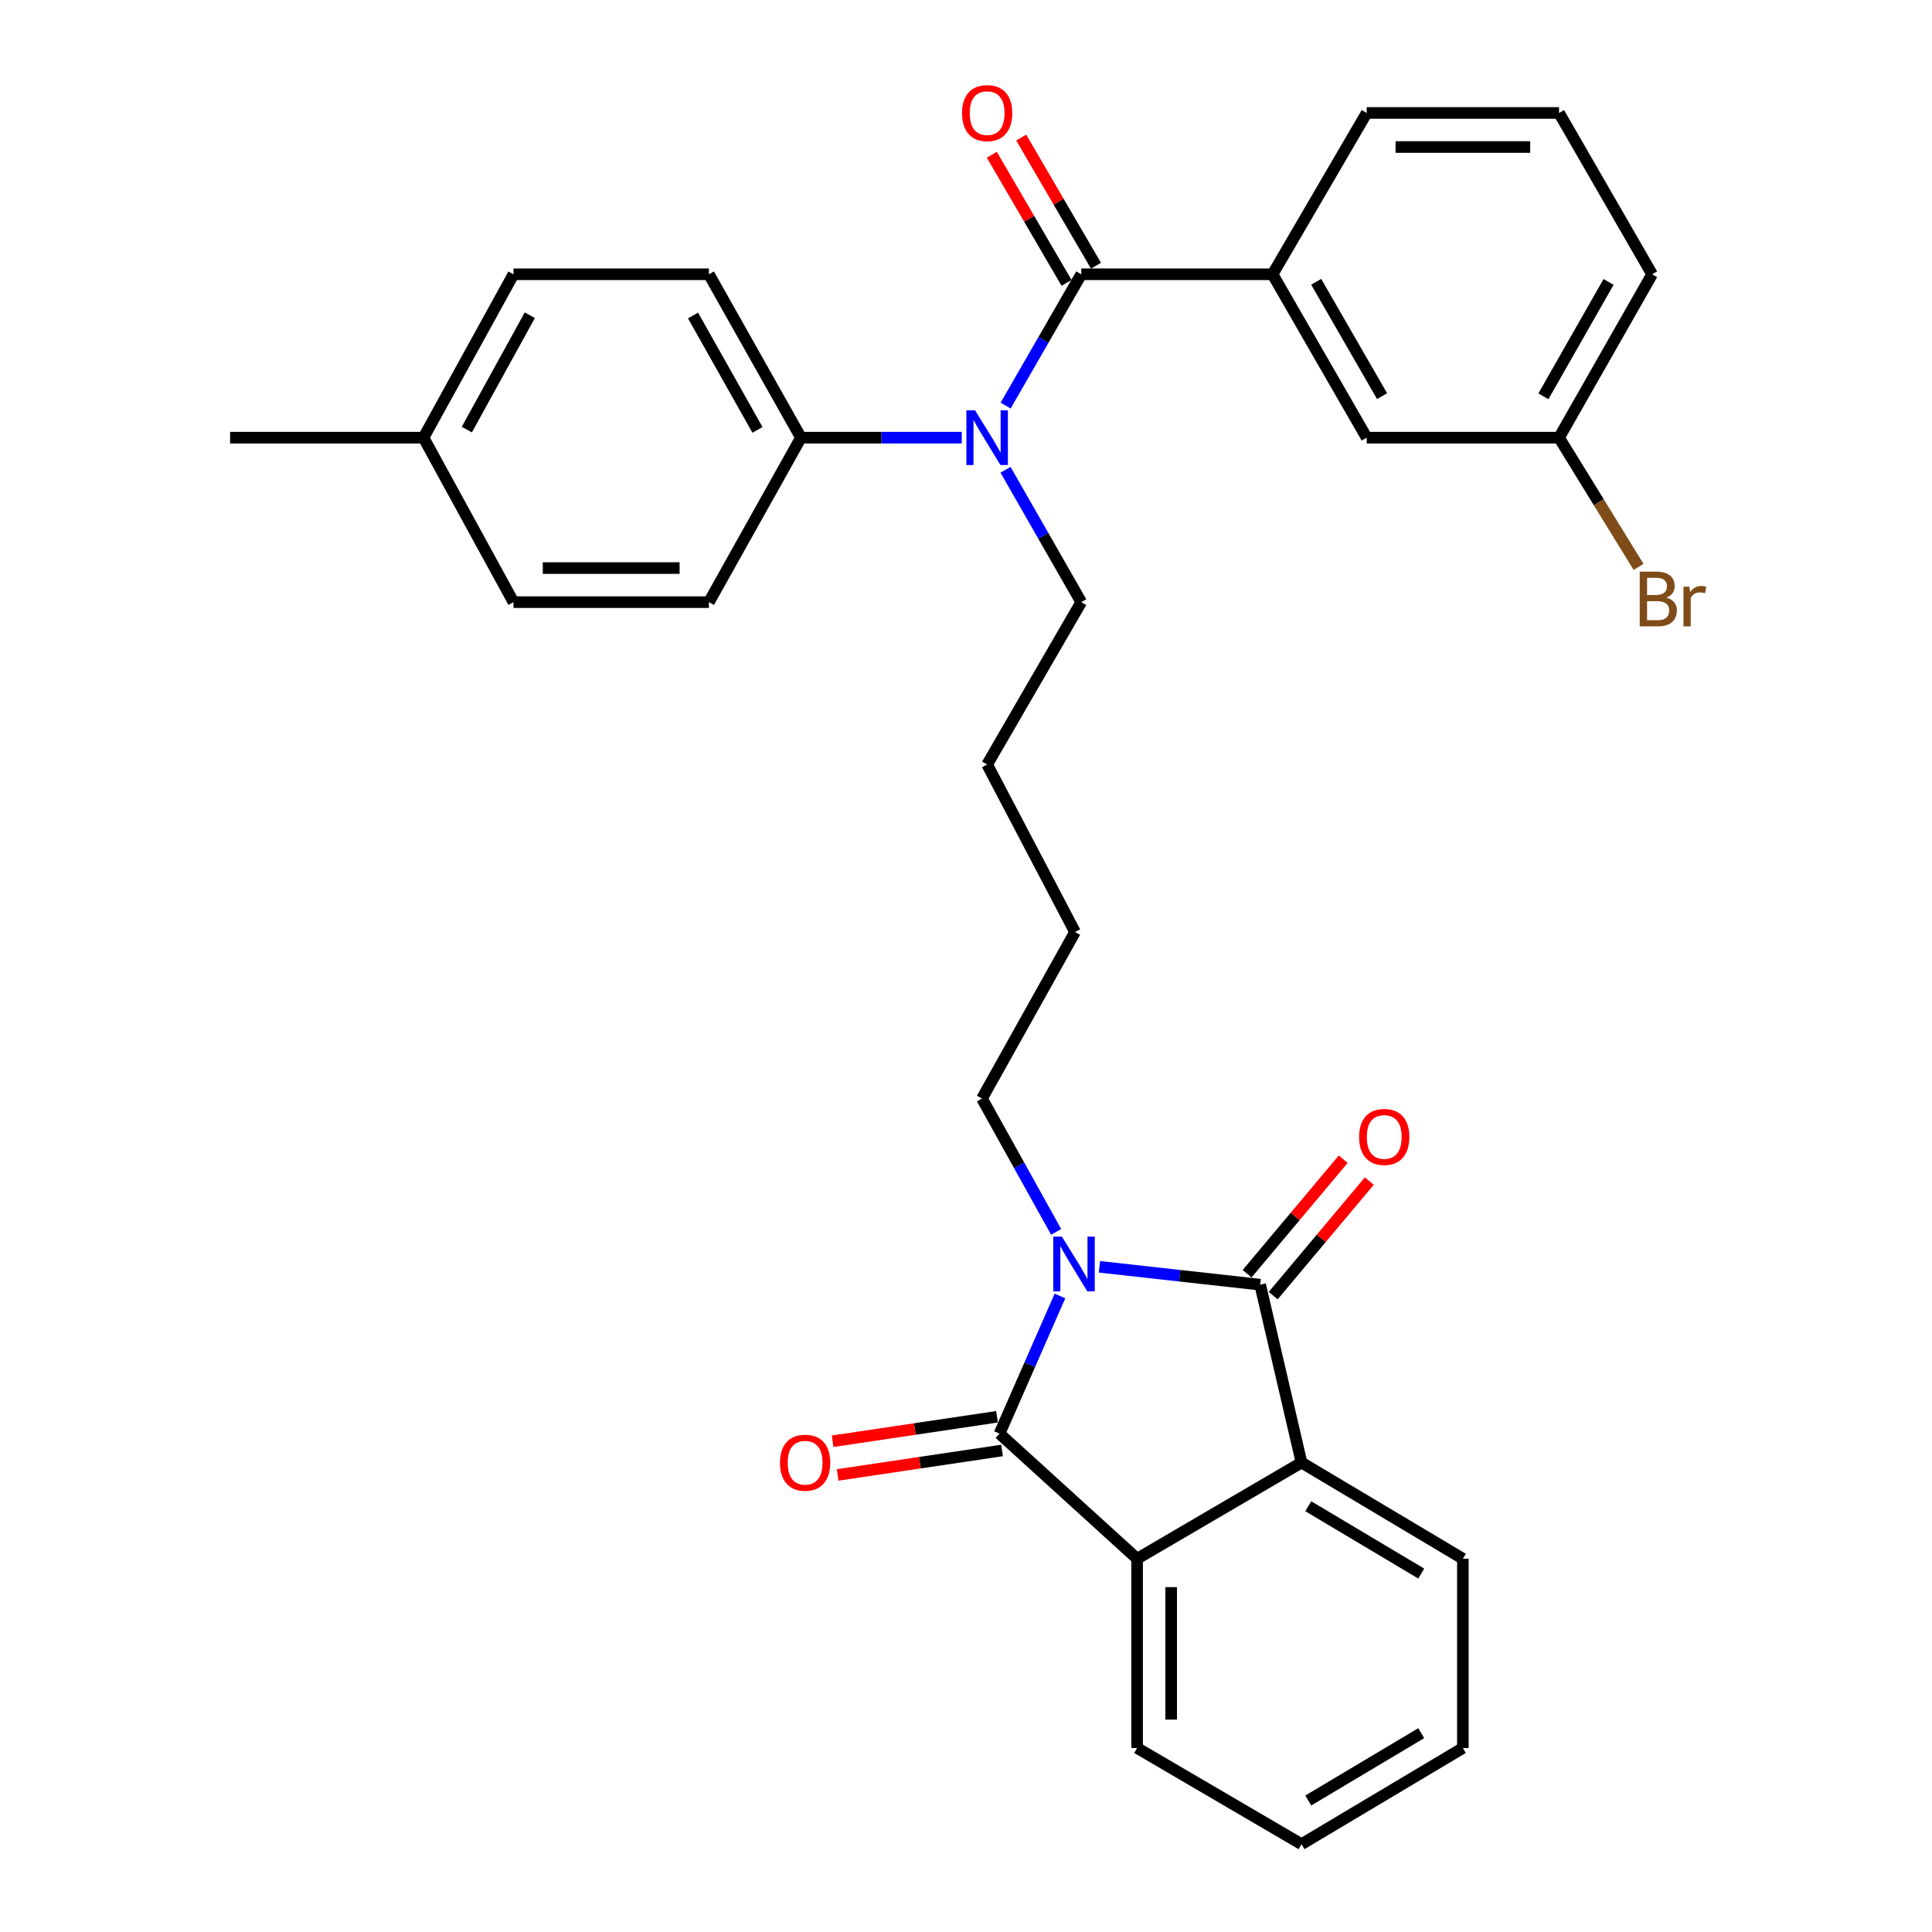 <?xml version='1.0' encoding='iso-8859-1'?>
<svg version='1.1' baseProfile='full'
              xmlns='http://www.w3.org/2000/svg'
                      xmlns:rdkit='http://www.rdkit.org/xml'
                      xmlns:xlink='http://www.w3.org/1999/xlink'
                  xml:space='preserve'
width='1000px' height='1000px' viewBox='0 0 1000 1000'>
<!-- END OF HEADER -->
<rect style='opacity:1.0;fill:#FFFFFF;stroke:none' width='1000' height='1000' x='0' y='0'> </rect>
<path class='bond-0' d='M 548.633,670.789 L 532.991,706.414' style='fill:none;fill-rule:evenodd;stroke:#0000FF;stroke-width:6px;stroke-linecap:butt;stroke-linejoin:miter;stroke-opacity:1' />
<path class='bond-0' d='M 532.991,706.414 L 517.35,742.04' style='fill:none;fill-rule:evenodd;stroke:#000000;stroke-width:6px;stroke-linecap:butt;stroke-linejoin:miter;stroke-opacity:1' />
<path class='bond-1' d='M 569.066,655.695 L 610.659,660.321' style='fill:none;fill-rule:evenodd;stroke:#0000FF;stroke-width:6px;stroke-linecap:butt;stroke-linejoin:miter;stroke-opacity:1' />
<path class='bond-1' d='M 610.659,660.321 L 652.252,664.946' style='fill:none;fill-rule:evenodd;stroke:#000000;stroke-width:6px;stroke-linecap:butt;stroke-linejoin:miter;stroke-opacity:1' />
<path class='bond-12' d='M 546.663,637.621 L 527.467,603.114' style='fill:none;fill-rule:evenodd;stroke:#0000FF;stroke-width:6px;stroke-linecap:butt;stroke-linejoin:miter;stroke-opacity:1' />
<path class='bond-12' d='M 527.467,603.114 L 508.271,568.606' style='fill:none;fill-rule:evenodd;stroke:#000000;stroke-width:6px;stroke-linecap:butt;stroke-linejoin:miter;stroke-opacity:1' />
<path class='bond-4' d='M 517.35,742.04 L 588.567,806.803' style='fill:none;fill-rule:evenodd;stroke:#000000;stroke-width:6px;stroke-linecap:butt;stroke-linejoin:miter;stroke-opacity:1' />
<path class='bond-8' d='M 516.053,733.321 L 473.514,739.652' style='fill:none;fill-rule:evenodd;stroke:#000000;stroke-width:6px;stroke-linecap:butt;stroke-linejoin:miter;stroke-opacity:1' />
<path class='bond-8' d='M 473.514,739.652 L 430.975,745.984' style='fill:none;fill-rule:evenodd;stroke:#FF0000;stroke-width:6px;stroke-linecap:butt;stroke-linejoin:miter;stroke-opacity:1' />
<path class='bond-8' d='M 518.648,750.759 L 476.109,757.091' style='fill:none;fill-rule:evenodd;stroke:#000000;stroke-width:6px;stroke-linecap:butt;stroke-linejoin:miter;stroke-opacity:1' />
<path class='bond-8' d='M 476.109,757.091 L 433.571,763.422' style='fill:none;fill-rule:evenodd;stroke:#FF0000;stroke-width:6px;stroke-linecap:butt;stroke-linejoin:miter;stroke-opacity:1' />
<path class='bond-3' d='M 652.252,664.946 L 673.663,757.016' style='fill:none;fill-rule:evenodd;stroke:#000000;stroke-width:6px;stroke-linecap:butt;stroke-linejoin:miter;stroke-opacity:1' />
<path class='bond-9' d='M 659.005,670.612 L 683.877,640.969' style='fill:none;fill-rule:evenodd;stroke:#000000;stroke-width:6px;stroke-linecap:butt;stroke-linejoin:miter;stroke-opacity:1' />
<path class='bond-9' d='M 683.877,640.969 L 708.749,611.325' style='fill:none;fill-rule:evenodd;stroke:#FF0000;stroke-width:6px;stroke-linecap:butt;stroke-linejoin:miter;stroke-opacity:1' />
<path class='bond-9' d='M 645.499,659.28 L 670.371,629.637' style='fill:none;fill-rule:evenodd;stroke:#000000;stroke-width:6px;stroke-linecap:butt;stroke-linejoin:miter;stroke-opacity:1' />
<path class='bond-9' d='M 670.371,629.637 L 695.243,599.993' style='fill:none;fill-rule:evenodd;stroke:#FF0000;stroke-width:6px;stroke-linecap:butt;stroke-linejoin:miter;stroke-opacity:1' />
<path class='bond-2' d='M 559.653,141.97 L 540.08,175.953' style='fill:none;fill-rule:evenodd;stroke:#000000;stroke-width:6px;stroke-linecap:butt;stroke-linejoin:miter;stroke-opacity:1' />
<path class='bond-2' d='M 540.08,175.953 L 520.506,209.937' style='fill:none;fill-rule:evenodd;stroke:#0000FF;stroke-width:6px;stroke-linecap:butt;stroke-linejoin:miter;stroke-opacity:1' />
<path class='bond-6' d='M 559.653,141.97 L 658.668,141.97' style='fill:none;fill-rule:evenodd;stroke:#000000;stroke-width:6px;stroke-linecap:butt;stroke-linejoin:miter;stroke-opacity:1' />
<path class='bond-10' d='M 567.268,137.528 L 547.923,104.366' style='fill:none;fill-rule:evenodd;stroke:#000000;stroke-width:6px;stroke-linecap:butt;stroke-linejoin:miter;stroke-opacity:1' />
<path class='bond-10' d='M 547.923,104.366 L 528.579,71.205' style='fill:none;fill-rule:evenodd;stroke:#FF0000;stroke-width:6px;stroke-linecap:butt;stroke-linejoin:miter;stroke-opacity:1' />
<path class='bond-10' d='M 552.039,146.411 L 532.695,113.25' style='fill:none;fill-rule:evenodd;stroke:#000000;stroke-width:6px;stroke-linecap:butt;stroke-linejoin:miter;stroke-opacity:1' />
<path class='bond-10' d='M 532.695,113.25 L 513.35,80.089' style='fill:none;fill-rule:evenodd;stroke:#FF0000;stroke-width:6px;stroke-linecap:butt;stroke-linejoin:miter;stroke-opacity:1' />
<path class='bond-21' d='M 673.663,757.016 L 757.183,806.803' style='fill:none;fill-rule:evenodd;stroke:#000000;stroke-width:6px;stroke-linecap:butt;stroke-linejoin:miter;stroke-opacity:1' />
<path class='bond-21' d='M 677.164,779.628 L 735.627,814.479' style='fill:none;fill-rule:evenodd;stroke:#000000;stroke-width:6px;stroke-linecap:butt;stroke-linejoin:miter;stroke-opacity:1' />
<path class='bond-31' d='M 673.663,757.016 L 588.567,806.803' style='fill:none;fill-rule:evenodd;stroke:#000000;stroke-width:6px;stroke-linecap:butt;stroke-linejoin:miter;stroke-opacity:1' />
<path class='bond-20' d='M 588.567,806.803 L 588.567,904.759' style='fill:none;fill-rule:evenodd;stroke:#000000;stroke-width:6px;stroke-linecap:butt;stroke-linejoin:miter;stroke-opacity:1' />
<path class='bond-20' d='M 606.198,821.496 L 606.198,890.066' style='fill:none;fill-rule:evenodd;stroke:#000000;stroke-width:6px;stroke-linecap:butt;stroke-linejoin:miter;stroke-opacity:1' />
<path class='bond-5' d='M 520.45,243.149 L 540.052,277.406' style='fill:none;fill-rule:evenodd;stroke:#0000FF;stroke-width:6px;stroke-linecap:butt;stroke-linejoin:miter;stroke-opacity:1' />
<path class='bond-5' d='M 540.052,277.406 L 559.653,311.662' style='fill:none;fill-rule:evenodd;stroke:#000000;stroke-width:6px;stroke-linecap:butt;stroke-linejoin:miter;stroke-opacity:1' />
<path class='bond-7' d='M 497.795,226.537 L 456.185,226.537' style='fill:none;fill-rule:evenodd;stroke:#0000FF;stroke-width:6px;stroke-linecap:butt;stroke-linejoin:miter;stroke-opacity:1' />
<path class='bond-7' d='M 456.185,226.537 L 414.575,226.537' style='fill:none;fill-rule:evenodd;stroke:#000000;stroke-width:6px;stroke-linecap:butt;stroke-linejoin:miter;stroke-opacity:1' />
<path class='bond-11' d='M 658.668,141.97 L 707.396,226.537' style='fill:none;fill-rule:evenodd;stroke:#000000;stroke-width:6px;stroke-linecap:butt;stroke-linejoin:miter;stroke-opacity:1' />
<path class='bond-11' d='M 681.253,145.853 L 715.363,205.05' style='fill:none;fill-rule:evenodd;stroke:#000000;stroke-width:6px;stroke-linecap:butt;stroke-linejoin:miter;stroke-opacity:1' />
<path class='bond-23' d='M 658.668,141.97 L 707.396,58.47' style='fill:none;fill-rule:evenodd;stroke:#000000;stroke-width:6px;stroke-linecap:butt;stroke-linejoin:miter;stroke-opacity:1' />
<path class='bond-13' d='M 414.575,226.537 L 366.934,141.97' style='fill:none;fill-rule:evenodd;stroke:#000000;stroke-width:6px;stroke-linecap:butt;stroke-linejoin:miter;stroke-opacity:1' />
<path class='bond-13' d='M 392.068,222.505 L 358.719,163.308' style='fill:none;fill-rule:evenodd;stroke:#000000;stroke-width:6px;stroke-linecap:butt;stroke-linejoin:miter;stroke-opacity:1' />
<path class='bond-14' d='M 414.575,226.537 L 366.934,311.662' style='fill:none;fill-rule:evenodd;stroke:#000000;stroke-width:6px;stroke-linecap:butt;stroke-linejoin:miter;stroke-opacity:1' />
<path class='bond-15' d='M 707.396,226.537 L 806.959,226.537' style='fill:none;fill-rule:evenodd;stroke:#000000;stroke-width:6px;stroke-linecap:butt;stroke-linejoin:miter;stroke-opacity:1' />
<path class='bond-27' d='M 508.271,568.606 L 556.431,482.413' style='fill:none;fill-rule:evenodd;stroke:#000000;stroke-width:6px;stroke-linecap:butt;stroke-linejoin:miter;stroke-opacity:1' />
<path class='bond-16' d='M 366.934,141.97 L 265.774,141.97' style='fill:none;fill-rule:evenodd;stroke:#000000;stroke-width:6px;stroke-linecap:butt;stroke-linejoin:miter;stroke-opacity:1' />
<path class='bond-17' d='M 366.934,311.662 L 265.774,311.662' style='fill:none;fill-rule:evenodd;stroke:#000000;stroke-width:6px;stroke-linecap:butt;stroke-linejoin:miter;stroke-opacity:1' />
<path class='bond-17' d='M 351.76,294.032 L 280.948,294.032' style='fill:none;fill-rule:evenodd;stroke:#000000;stroke-width:6px;stroke-linecap:butt;stroke-linejoin:miter;stroke-opacity:1' />
<path class='bond-19' d='M 806.959,226.537 L 827.54,259.986' style='fill:none;fill-rule:evenodd;stroke:#000000;stroke-width:6px;stroke-linecap:butt;stroke-linejoin:miter;stroke-opacity:1' />
<path class='bond-19' d='M 827.54,259.986 L 848.121,293.435' style='fill:none;fill-rule:evenodd;stroke:#7F4C19;stroke-width:6px;stroke-linecap:butt;stroke-linejoin:miter;stroke-opacity:1' />
<path class='bond-34' d='M 806.959,226.537 L 855.129,141.97' style='fill:none;fill-rule:evenodd;stroke:#000000;stroke-width:6px;stroke-linecap:butt;stroke-linejoin:miter;stroke-opacity:1' />
<path class='bond-34' d='M 798.865,205.126 L 832.584,145.929' style='fill:none;fill-rule:evenodd;stroke:#000000;stroke-width:6px;stroke-linecap:butt;stroke-linejoin:miter;stroke-opacity:1' />
<path class='bond-33' d='M 265.774,141.97 L 219.2,226.537' style='fill:none;fill-rule:evenodd;stroke:#000000;stroke-width:6px;stroke-linecap:butt;stroke-linejoin:miter;stroke-opacity:1' />
<path class='bond-33' d='M 274.231,163.16 L 241.63,222.357' style='fill:none;fill-rule:evenodd;stroke:#000000;stroke-width:6px;stroke-linecap:butt;stroke-linejoin:miter;stroke-opacity:1' />
<path class='bond-18' d='M 265.774,311.662 L 219.2,226.537' style='fill:none;fill-rule:evenodd;stroke:#000000;stroke-width:6px;stroke-linecap:butt;stroke-linejoin:miter;stroke-opacity:1' />
<path class='bond-26' d='M 219.2,226.537 L 119.099,226.537' style='fill:none;fill-rule:evenodd;stroke:#000000;stroke-width:6px;stroke-linecap:butt;stroke-linejoin:miter;stroke-opacity:1' />
<path class='bond-30' d='M 588.567,904.759 L 673.663,954.545' style='fill:none;fill-rule:evenodd;stroke:#000000;stroke-width:6px;stroke-linecap:butt;stroke-linejoin:miter;stroke-opacity:1' />
<path class='bond-29' d='M 757.183,806.803 L 757.183,904.759' style='fill:none;fill-rule:evenodd;stroke:#000000;stroke-width:6px;stroke-linecap:butt;stroke-linejoin:miter;stroke-opacity:1' />
<path class='bond-22' d='M 559.653,311.662 L 510.945,395.701' style='fill:none;fill-rule:evenodd;stroke:#000000;stroke-width:6px;stroke-linecap:butt;stroke-linejoin:miter;stroke-opacity:1' />
<path class='bond-24' d='M 707.396,58.47 L 806.959,58.47' style='fill:none;fill-rule:evenodd;stroke:#000000;stroke-width:6px;stroke-linecap:butt;stroke-linejoin:miter;stroke-opacity:1' />
<path class='bond-24' d='M 722.331,76.1 L 792.025,76.1' style='fill:none;fill-rule:evenodd;stroke:#000000;stroke-width:6px;stroke-linecap:butt;stroke-linejoin:miter;stroke-opacity:1' />
<path class='bond-25' d='M 806.959,58.47 L 855.129,141.97' style='fill:none;fill-rule:evenodd;stroke:#000000;stroke-width:6px;stroke-linecap:butt;stroke-linejoin:miter;stroke-opacity:1' />
<path class='bond-28' d='M 556.431,482.413 L 510.945,395.701' style='fill:none;fill-rule:evenodd;stroke:#000000;stroke-width:6px;stroke-linecap:butt;stroke-linejoin:miter;stroke-opacity:1' />
<path class='bond-32' d='M 757.183,904.759 L 673.663,954.545' style='fill:none;fill-rule:evenodd;stroke:#000000;stroke-width:6px;stroke-linecap:butt;stroke-linejoin:miter;stroke-opacity:1' />
<path class='bond-32' d='M 735.627,897.083 L 677.164,931.934' style='fill:none;fill-rule:evenodd;stroke:#000000;stroke-width:6px;stroke-linecap:butt;stroke-linejoin:miter;stroke-opacity:1' />
<path  class='atom-0' d='M 549.642 640.071
L 558.922 655.071
Q 559.842 656.551, 561.322 659.231
Q 562.802 661.911, 562.882 662.071
L 562.882 640.071
L 566.642 640.071
L 566.642 668.391
L 562.762 668.391
L 552.802 651.991
Q 551.642 650.071, 550.402 647.871
Q 549.202 645.671, 548.842 644.991
L 548.842 668.391
L 545.162 668.391
L 545.162 640.071
L 549.642 640.071
' fill='#0000FF'/>
<path  class='atom-6' d='M 504.685 212.377
L 513.965 227.377
Q 514.885 228.857, 516.365 231.537
Q 517.845 234.217, 517.925 234.377
L 517.925 212.377
L 521.685 212.377
L 521.685 240.697
L 517.805 240.697
L 507.845 224.297
Q 506.685 222.377, 505.445 220.177
Q 504.245 217.977, 503.885 217.297
L 503.885 240.697
L 500.205 240.697
L 500.205 212.377
L 504.685 212.377
' fill='#0000FF'/>
<path  class='atom-9' d='M 403.73 757.096
Q 403.73 750.296, 407.09 746.496
Q 410.45 742.696, 416.73 742.696
Q 423.01 742.696, 426.37 746.496
Q 429.73 750.296, 429.73 757.096
Q 429.73 763.976, 426.33 767.896
Q 422.93 771.776, 416.73 771.776
Q 410.49 771.776, 407.09 767.896
Q 403.73 764.016, 403.73 757.096
M 416.73 768.576
Q 421.05 768.576, 423.37 765.696
Q 425.73 762.776, 425.73 757.096
Q 425.73 751.536, 423.37 748.736
Q 421.05 745.896, 416.73 745.896
Q 412.41 745.896, 410.05 748.696
Q 407.73 751.496, 407.73 757.096
Q 407.73 762.816, 410.05 765.696
Q 412.41 768.576, 416.73 768.576
' fill='#FF0000'/>
<path  class='atom-10' d='M 703.476 588.481
Q 703.476 581.681, 706.836 577.881
Q 710.196 574.081, 716.476 574.081
Q 722.756 574.081, 726.116 577.881
Q 729.476 581.681, 729.476 588.481
Q 729.476 595.361, 726.076 599.281
Q 722.676 603.161, 716.476 603.161
Q 710.236 603.161, 706.836 599.281
Q 703.476 595.401, 703.476 588.481
M 716.476 599.961
Q 720.796 599.961, 723.116 597.081
Q 725.476 594.161, 725.476 588.481
Q 725.476 582.921, 723.116 580.121
Q 720.796 577.281, 716.476 577.281
Q 712.156 577.281, 709.796 580.081
Q 707.476 582.881, 707.476 588.481
Q 707.476 594.201, 709.796 597.081
Q 712.156 599.961, 716.476 599.961
' fill='#FF0000'/>
<path  class='atom-11' d='M 497.945 58.55
Q 497.945 51.75, 501.305 47.95
Q 504.665 44.15, 510.945 44.15
Q 517.225 44.15, 520.585 47.95
Q 523.945 51.75, 523.945 58.55
Q 523.945 65.43, 520.545 69.35
Q 517.145 73.23, 510.945 73.23
Q 504.705 73.23, 501.305 69.35
Q 497.945 65.47, 497.945 58.55
M 510.945 70.03
Q 515.265 70.03, 517.585 67.15
Q 519.945 64.23, 519.945 58.55
Q 519.945 52.99, 517.585 50.19
Q 515.265 47.35, 510.945 47.35
Q 506.625 47.35, 504.265 50.15
Q 501.945 52.95, 501.945 58.55
Q 501.945 64.27, 504.265 67.15
Q 506.625 70.03, 510.945 70.03
' fill='#FF0000'/>
<path  class='atom-20' d='M 862.482 309.326
Q 865.202 310.086, 866.562 311.766
Q 867.962 313.406, 867.962 315.846
Q 867.962 319.766, 865.442 322.006
Q 862.962 324.206, 858.242 324.206
L 848.722 324.206
L 848.722 295.886
L 857.082 295.886
Q 861.922 295.886, 864.362 297.846
Q 866.802 299.806, 866.802 303.406
Q 866.802 307.686, 862.482 309.326
M 852.522 299.086
L 852.522 307.966
L 857.082 307.966
Q 859.882 307.966, 861.322 306.846
Q 862.802 305.686, 862.802 303.406
Q 862.802 299.086, 857.082 299.086
L 852.522 299.086
M 858.242 321.006
Q 861.002 321.006, 862.482 319.686
Q 863.962 318.366, 863.962 315.846
Q 863.962 313.526, 862.322 312.366
Q 860.722 311.166, 857.642 311.166
L 852.522 311.166
L 852.522 321.006
L 858.242 321.006
' fill='#7F4C19'/>
<path  class='atom-20' d='M 874.402 303.646
L 874.842 306.486
Q 877.002 303.286, 880.522 303.286
Q 881.642 303.286, 883.162 303.686
L 882.562 307.046
Q 880.842 306.646, 879.882 306.646
Q 878.202 306.646, 877.082 307.326
Q 876.002 307.966, 875.122 309.526
L 875.122 324.206
L 871.362 324.206
L 871.362 303.646
L 874.402 303.646
' fill='#7F4C19'/>
</svg>
